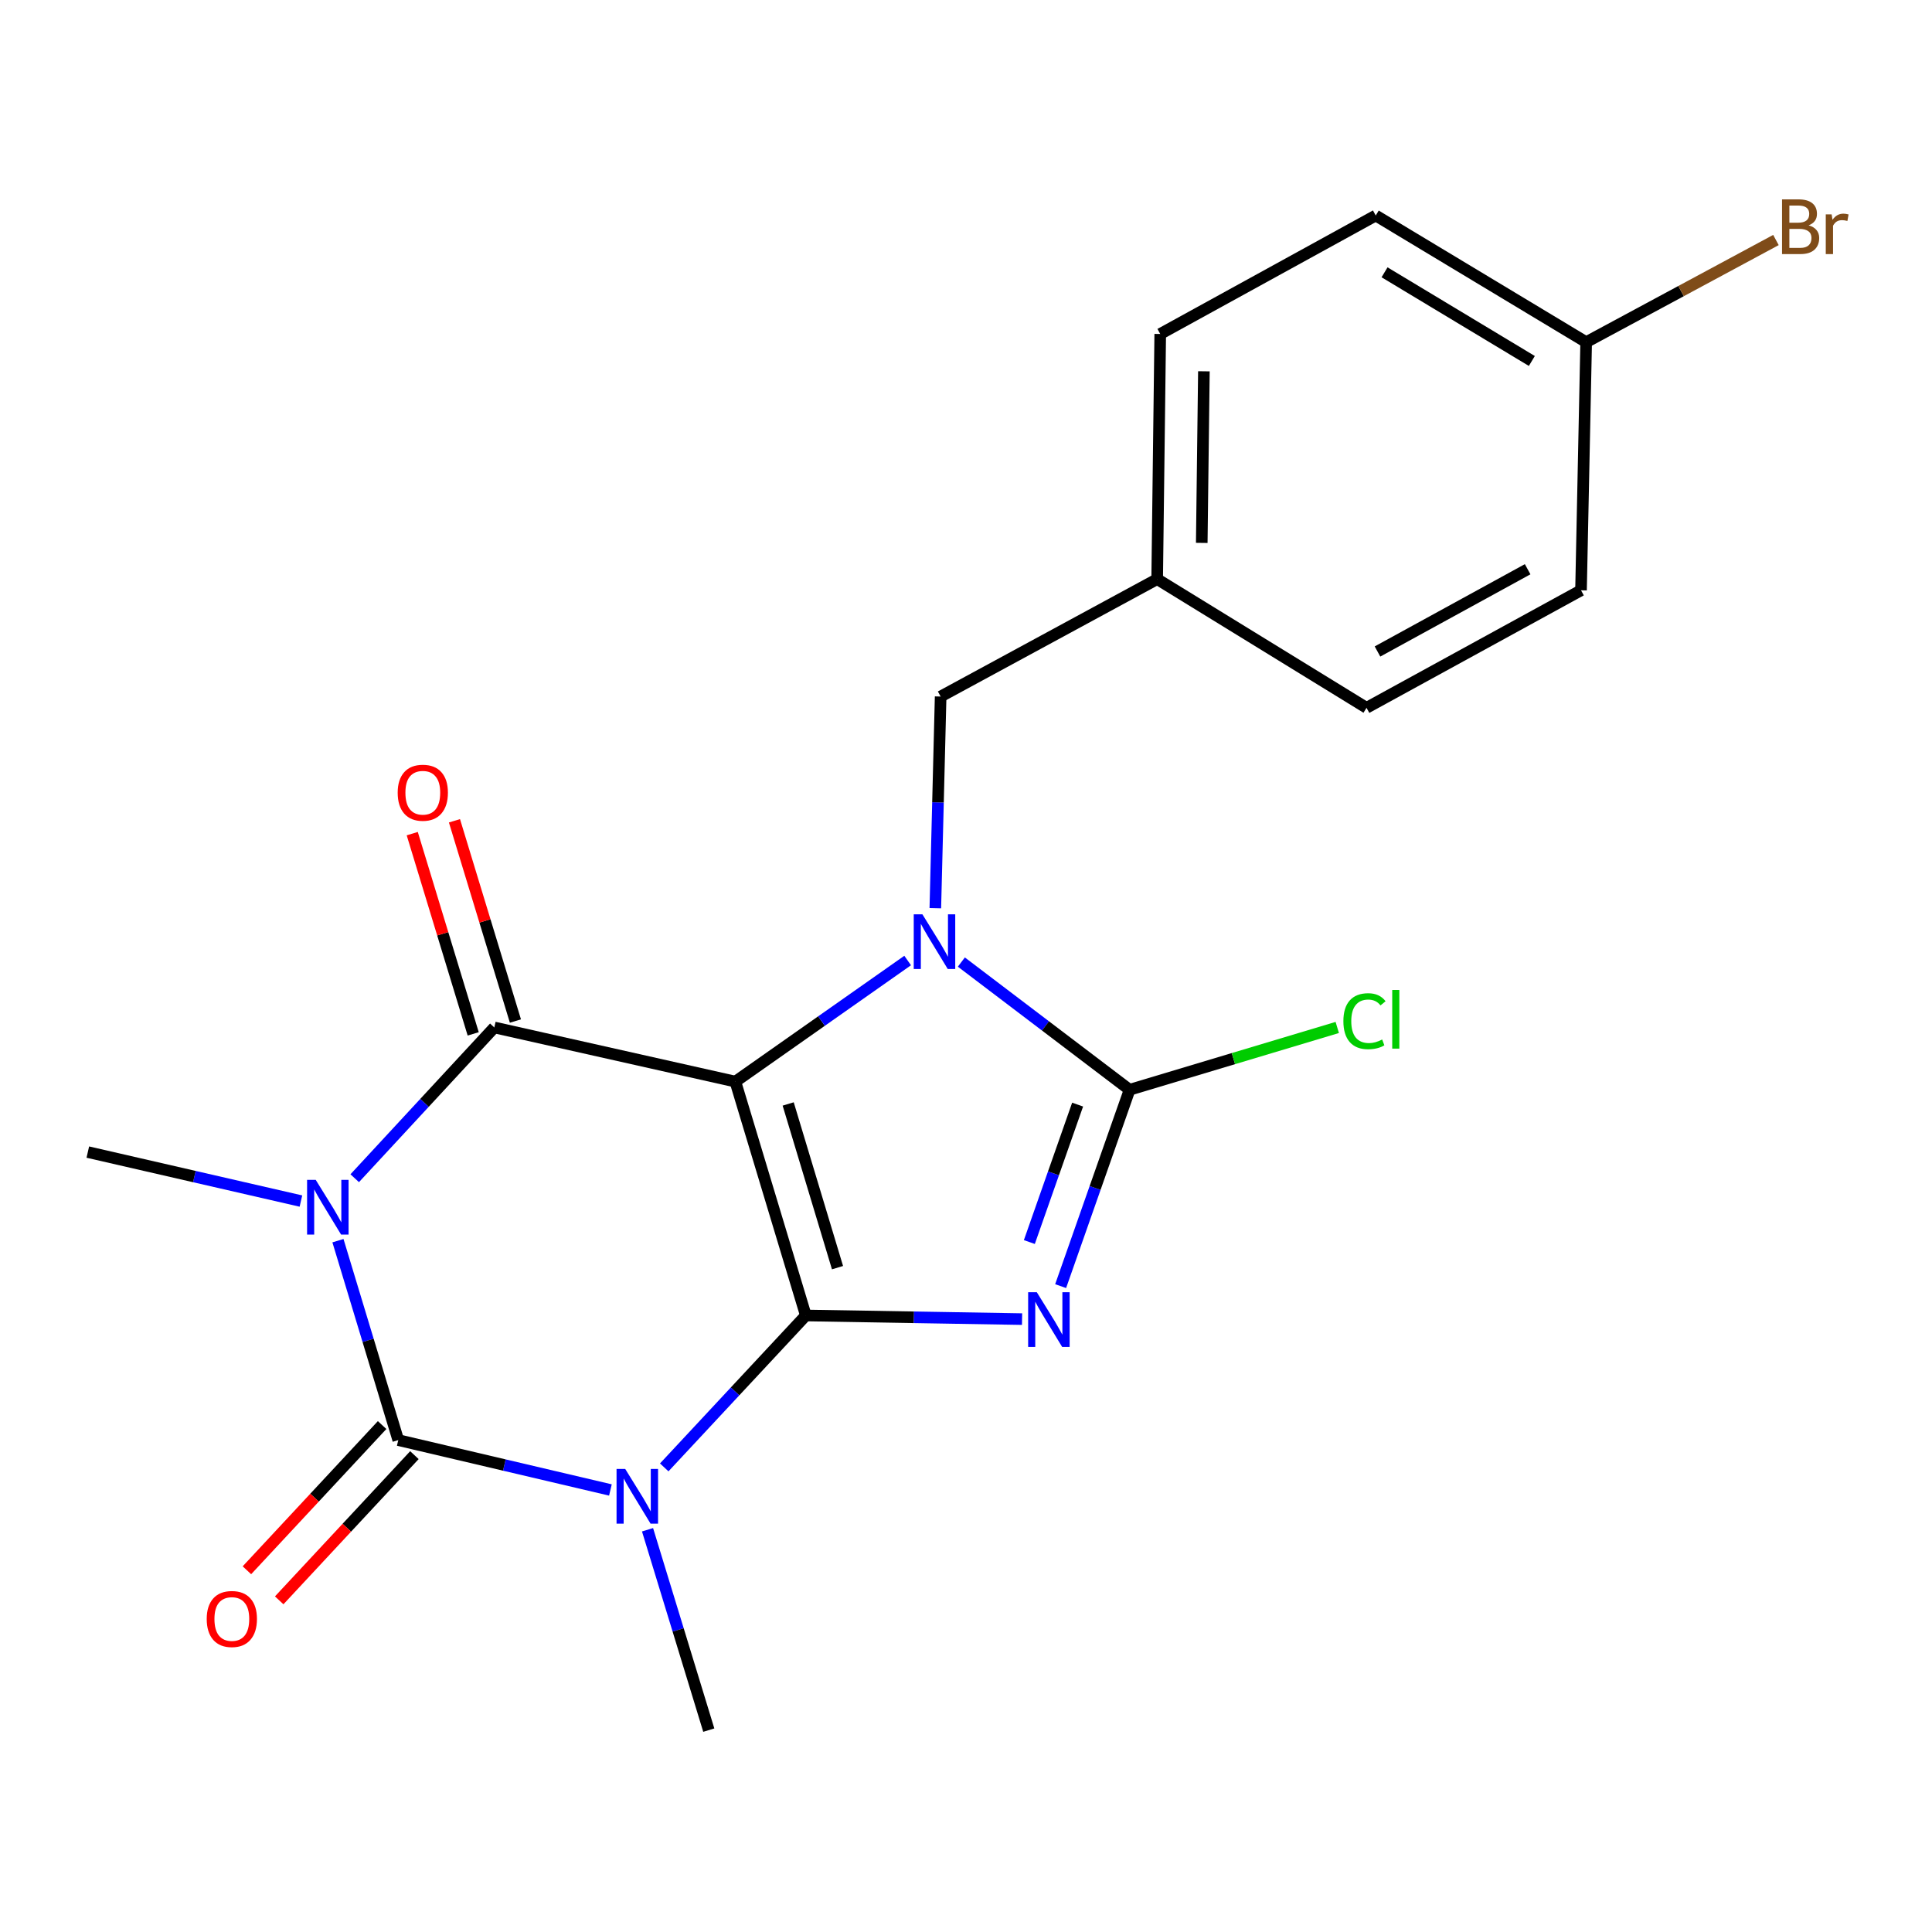 <?xml version='1.0' encoding='iso-8859-1'?>
<svg version='1.1' baseProfile='full'
              xmlns='http://www.w3.org/2000/svg'
                      xmlns:rdkit='http://www.rdkit.org/xml'
                      xmlns:xlink='http://www.w3.org/1999/xlink'
                  xml:space='preserve'
width='1000px' height='1000px' viewBox='0 0 1000 1000'>
<!-- END OF HEADER -->
<rect style='opacity:1.0;fill:#FFFFFF;stroke:none' width='1000' height='1000' x='0' y='0'> </rect>
<path class='bond-0' d='M 417.099,680.886 L 380.62,559.838' style='fill:none;fill-rule:evenodd;stroke:#000000;stroke-width:6px;stroke-linecap:butt;stroke-linejoin:miter;stroke-opacity:1' />
<path class='bond-0' d='M 433.495,656.138 L 407.959,571.405' style='fill:none;fill-rule:evenodd;stroke:#000000;stroke-width:6px;stroke-linecap:butt;stroke-linejoin:miter;stroke-opacity:1' />
<path class='bond-1' d='M 417.099,680.886 L 473.059,681.828' style='fill:none;fill-rule:evenodd;stroke:#000000;stroke-width:6px;stroke-linecap:butt;stroke-linejoin:miter;stroke-opacity:1' />
<path class='bond-1' d='M 473.059,681.828 L 529.019,682.771' style='fill:none;fill-rule:evenodd;stroke:#0000FF;stroke-width:6px;stroke-linecap:butt;stroke-linejoin:miter;stroke-opacity:1' />
<path class='bond-2' d='M 417.099,680.886 L 380.452,720.204' style='fill:none;fill-rule:evenodd;stroke:#000000;stroke-width:6px;stroke-linecap:butt;stroke-linejoin:miter;stroke-opacity:1' />
<path class='bond-2' d='M 380.452,720.204 L 343.804,759.521' style='fill:none;fill-rule:evenodd;stroke:#0000FF;stroke-width:6px;stroke-linecap:butt;stroke-linejoin:miter;stroke-opacity:1' />
<path class='bond-4' d='M 380.62,559.838 L 425.209,528.5' style='fill:none;fill-rule:evenodd;stroke:#000000;stroke-width:6px;stroke-linecap:butt;stroke-linejoin:miter;stroke-opacity:1' />
<path class='bond-4' d='M 425.209,528.5 L 469.798,497.162' style='fill:none;fill-rule:evenodd;stroke:#0000FF;stroke-width:6px;stroke-linecap:butt;stroke-linejoin:miter;stroke-opacity:1' />
<path class='bond-6' d='M 380.62,559.838 L 255.854,531.809' style='fill:none;fill-rule:evenodd;stroke:#000000;stroke-width:6px;stroke-linecap:butt;stroke-linejoin:miter;stroke-opacity:1' />
<path class='bond-7' d='M 548.984,665.693 L 566.83,614.878' style='fill:none;fill-rule:evenodd;stroke:#0000FF;stroke-width:6px;stroke-linecap:butt;stroke-linejoin:miter;stroke-opacity:1' />
<path class='bond-7' d='M 566.83,614.878 L 584.675,564.063' style='fill:none;fill-rule:evenodd;stroke:#000000;stroke-width:6px;stroke-linecap:butt;stroke-linejoin:miter;stroke-opacity:1' />
<path class='bond-7' d='M 532.789,642.881 L 545.281,607.311' style='fill:none;fill-rule:evenodd;stroke:#0000FF;stroke-width:6px;stroke-linecap:butt;stroke-linejoin:miter;stroke-opacity:1' />
<path class='bond-7' d='M 545.281,607.311 L 557.772,571.74' style='fill:none;fill-rule:evenodd;stroke:#000000;stroke-width:6px;stroke-linecap:butt;stroke-linejoin:miter;stroke-opacity:1' />
<path class='bond-5' d='M 315.948,771.204 L 261.045,758.299' style='fill:none;fill-rule:evenodd;stroke:#0000FF;stroke-width:6px;stroke-linecap:butt;stroke-linejoin:miter;stroke-opacity:1' />
<path class='bond-5' d='M 261.045,758.299 L 206.141,745.394' style='fill:none;fill-rule:evenodd;stroke:#000000;stroke-width:6px;stroke-linecap:butt;stroke-linejoin:miter;stroke-opacity:1' />
<path class='bond-12' d='M 335.162,791.8 L 351.013,843.655' style='fill:none;fill-rule:evenodd;stroke:#0000FF;stroke-width:6px;stroke-linecap:butt;stroke-linejoin:miter;stroke-opacity:1' />
<path class='bond-12' d='M 351.013,843.655 L 366.865,895.511' style='fill:none;fill-rule:evenodd;stroke:#000000;stroke-width:6px;stroke-linecap:butt;stroke-linejoin:miter;stroke-opacity:1' />
<path class='bond-3' d='M 174.922,642.174 L 190.531,693.784' style='fill:none;fill-rule:evenodd;stroke:#0000FF;stroke-width:6px;stroke-linecap:butt;stroke-linejoin:miter;stroke-opacity:1' />
<path class='bond-3' d='M 190.531,693.784 L 206.141,745.394' style='fill:none;fill-rule:evenodd;stroke:#000000;stroke-width:6px;stroke-linecap:butt;stroke-linejoin:miter;stroke-opacity:1' />
<path class='bond-13' d='M 155.76,621.666 L 100.607,608.992' style='fill:none;fill-rule:evenodd;stroke:#0000FF;stroke-width:6px;stroke-linecap:butt;stroke-linejoin:miter;stroke-opacity:1' />
<path class='bond-13' d='M 100.607,608.992 L 45.455,596.317' style='fill:none;fill-rule:evenodd;stroke:#000000;stroke-width:6px;stroke-linecap:butt;stroke-linejoin:miter;stroke-opacity:1' />
<path class='bond-22' d='M 183.598,609.843 L 219.726,570.826' style='fill:none;fill-rule:evenodd;stroke:#0000FF;stroke-width:6px;stroke-linecap:butt;stroke-linejoin:miter;stroke-opacity:1' />
<path class='bond-22' d='M 219.726,570.826 L 255.854,531.809' style='fill:none;fill-rule:evenodd;stroke:#000000;stroke-width:6px;stroke-linecap:butt;stroke-linejoin:miter;stroke-opacity:1' />
<path class='bond-8' d='M 484.123,470.067 L 485.498,415.298' style='fill:none;fill-rule:evenodd;stroke:#0000FF;stroke-width:6px;stroke-linecap:butt;stroke-linejoin:miter;stroke-opacity:1' />
<path class='bond-8' d='M 485.498,415.298 L 486.872,360.528' style='fill:none;fill-rule:evenodd;stroke:#000000;stroke-width:6px;stroke-linecap:butt;stroke-linejoin:miter;stroke-opacity:1' />
<path class='bond-21' d='M 497.597,497.959 L 541.136,531.011' style='fill:none;fill-rule:evenodd;stroke:#0000FF;stroke-width:6px;stroke-linecap:butt;stroke-linejoin:miter;stroke-opacity:1' />
<path class='bond-21' d='M 541.136,531.011 L 584.675,564.063' style='fill:none;fill-rule:evenodd;stroke:#000000;stroke-width:6px;stroke-linecap:butt;stroke-linejoin:miter;stroke-opacity:1' />
<path class='bond-9' d='M 197.783,737.612 L 162.793,775.19' style='fill:none;fill-rule:evenodd;stroke:#000000;stroke-width:6px;stroke-linecap:butt;stroke-linejoin:miter;stroke-opacity:1' />
<path class='bond-9' d='M 162.793,775.19 L 127.802,812.768' style='fill:none;fill-rule:evenodd;stroke:#FF0000;stroke-width:6px;stroke-linecap:butt;stroke-linejoin:miter;stroke-opacity:1' />
<path class='bond-9' d='M 214.498,753.176 L 179.508,790.754' style='fill:none;fill-rule:evenodd;stroke:#000000;stroke-width:6px;stroke-linecap:butt;stroke-linejoin:miter;stroke-opacity:1' />
<path class='bond-9' d='M 179.508,790.754 L 144.517,828.332' style='fill:none;fill-rule:evenodd;stroke:#FF0000;stroke-width:6px;stroke-linecap:butt;stroke-linejoin:miter;stroke-opacity:1' />
<path class='bond-10' d='M 266.779,528.484 L 251.003,476.662' style='fill:none;fill-rule:evenodd;stroke:#000000;stroke-width:6px;stroke-linecap:butt;stroke-linejoin:miter;stroke-opacity:1' />
<path class='bond-10' d='M 251.003,476.662 L 235.227,424.84' style='fill:none;fill-rule:evenodd;stroke:#FF0000;stroke-width:6px;stroke-linecap:butt;stroke-linejoin:miter;stroke-opacity:1' />
<path class='bond-10' d='M 244.93,535.135 L 229.154,483.313' style='fill:none;fill-rule:evenodd;stroke:#000000;stroke-width:6px;stroke-linecap:butt;stroke-linejoin:miter;stroke-opacity:1' />
<path class='bond-10' d='M 229.154,483.313 L 213.378,431.492' style='fill:none;fill-rule:evenodd;stroke:#FF0000;stroke-width:6px;stroke-linecap:butt;stroke-linejoin:miter;stroke-opacity:1' />
<path class='bond-11' d='M 584.675,564.063 L 638.418,547.938' style='fill:none;fill-rule:evenodd;stroke:#000000;stroke-width:6px;stroke-linecap:butt;stroke-linejoin:miter;stroke-opacity:1' />
<path class='bond-11' d='M 638.418,547.938 L 692.162,531.813' style='fill:none;fill-rule:evenodd;stroke:#00CC00;stroke-width:6px;stroke-linecap:butt;stroke-linejoin:miter;stroke-opacity:1' />
<path class='bond-14' d='M 486.872,360.528 L 598.949,299.751' style='fill:none;fill-rule:evenodd;stroke:#000000;stroke-width:6px;stroke-linecap:butt;stroke-linejoin:miter;stroke-opacity:1' />
<path class='bond-17' d='M 598.949,299.751 L 707.309,366.365' style='fill:none;fill-rule:evenodd;stroke:#000000;stroke-width:6px;stroke-linecap:butt;stroke-linejoin:miter;stroke-opacity:1' />
<path class='bond-18' d='M 598.949,299.751 L 600.535,172.866' style='fill:none;fill-rule:evenodd;stroke:#000000;stroke-width:6px;stroke-linecap:butt;stroke-linejoin:miter;stroke-opacity:1' />
<path class='bond-18' d='M 622.025,281.003 L 623.135,192.184' style='fill:none;fill-rule:evenodd;stroke:#000000;stroke-width:6px;stroke-linecap:butt;stroke-linejoin:miter;stroke-opacity:1' />
<path class='bond-15' d='M 820.997,177.104 L 712.079,111.543' style='fill:none;fill-rule:evenodd;stroke:#000000;stroke-width:6px;stroke-linecap:butt;stroke-linejoin:miter;stroke-opacity:1' />
<path class='bond-15' d='M 792.881,186.838 L 716.639,140.945' style='fill:none;fill-rule:evenodd;stroke:#000000;stroke-width:6px;stroke-linecap:butt;stroke-linejoin:miter;stroke-opacity:1' />
<path class='bond-16' d='M 820.997,177.104 L 870.11,150.667' style='fill:none;fill-rule:evenodd;stroke:#000000;stroke-width:6px;stroke-linecap:butt;stroke-linejoin:miter;stroke-opacity:1' />
<path class='bond-16' d='M 870.11,150.667 L 919.224,124.229' style='fill:none;fill-rule:evenodd;stroke:#7F4C19;stroke-width:6px;stroke-linecap:butt;stroke-linejoin:miter;stroke-opacity:1' />
<path class='bond-23' d='M 820.997,177.104 L 818.332,305.537' style='fill:none;fill-rule:evenodd;stroke:#000000;stroke-width:6px;stroke-linecap:butt;stroke-linejoin:miter;stroke-opacity:1' />
<path class='bond-20' d='M 707.309,366.365 L 818.332,305.537' style='fill:none;fill-rule:evenodd;stroke:#000000;stroke-width:6px;stroke-linecap:butt;stroke-linejoin:miter;stroke-opacity:1' />
<path class='bond-20' d='M 712.988,337.211 L 790.705,294.631' style='fill:none;fill-rule:evenodd;stroke:#000000;stroke-width:6px;stroke-linecap:butt;stroke-linejoin:miter;stroke-opacity:1' />
<path class='bond-19' d='M 600.535,172.866 L 712.079,111.543' style='fill:none;fill-rule:evenodd;stroke:#000000;stroke-width:6px;stroke-linecap:butt;stroke-linejoin:miter;stroke-opacity:1' />
<path  class='atom-2' d='M 536.645 668.845
L 545.925 683.845
Q 546.845 685.325, 548.325 688.005
Q 549.805 690.685, 549.885 690.845
L 549.885 668.845
L 553.645 668.845
L 553.645 697.165
L 549.765 697.165
L 539.805 680.765
Q 538.645 678.845, 537.405 676.645
Q 536.205 674.445, 535.845 673.765
L 535.845 697.165
L 532.165 697.165
L 532.165 668.845
L 536.645 668.845
' fill='#0000FF'/>
<path  class='atom-3' d='M 323.606 760.316
L 332.886 775.316
Q 333.806 776.796, 335.286 779.476
Q 336.766 782.156, 336.846 782.316
L 336.846 760.316
L 340.606 760.316
L 340.606 788.636
L 336.726 788.636
L 326.766 772.236
Q 325.606 770.316, 324.366 768.116
Q 323.166 765.916, 322.806 765.236
L 322.806 788.636
L 319.126 788.636
L 319.126 760.316
L 323.606 760.316
' fill='#0000FF'/>
<path  class='atom-4' d='M 163.427 610.706
L 172.707 625.706
Q 173.627 627.186, 175.107 629.866
Q 176.587 632.546, 176.667 632.706
L 176.667 610.706
L 180.427 610.706
L 180.427 639.026
L 176.547 639.026
L 166.587 622.626
Q 165.427 620.706, 164.187 618.506
Q 162.987 616.306, 162.627 615.626
L 162.627 639.026
L 158.947 639.026
L 158.947 610.706
L 163.427 610.706
' fill='#0000FF'/>
<path  class='atom-5' d='M 477.428 473.24
L 486.708 488.24
Q 487.628 489.72, 489.108 492.4
Q 490.588 495.08, 490.668 495.24
L 490.668 473.24
L 494.428 473.24
L 494.428 501.56
L 490.548 501.56
L 480.588 485.16
Q 479.428 483.24, 478.188 481.04
Q 476.988 478.84, 476.628 478.16
L 476.628 501.56
L 472.948 501.56
L 472.948 473.24
L 477.428 473.24
' fill='#0000FF'/>
<path  class='atom-10' d='M 106.999 837.985
Q 106.999 831.185, 110.359 827.385
Q 113.719 823.585, 119.999 823.585
Q 126.279 823.585, 129.639 827.385
Q 132.999 831.185, 132.999 837.985
Q 132.999 844.865, 129.599 848.785
Q 126.199 852.665, 119.999 852.665
Q 113.759 852.665, 110.359 848.785
Q 106.999 844.905, 106.999 837.985
M 119.999 849.465
Q 124.319 849.465, 126.639 846.585
Q 128.999 843.665, 128.999 837.985
Q 128.999 832.425, 126.639 829.625
Q 124.319 826.785, 119.999 826.785
Q 115.679 826.785, 113.319 829.585
Q 110.999 832.385, 110.999 837.985
Q 110.999 843.705, 113.319 846.585
Q 115.679 849.465, 119.999 849.465
' fill='#FF0000'/>
<path  class='atom-11' d='M 205.842 410.309
Q 205.842 403.509, 209.202 399.709
Q 212.562 395.909, 218.842 395.909
Q 225.122 395.909, 228.482 399.709
Q 231.842 403.509, 231.842 410.309
Q 231.842 417.189, 228.442 421.109
Q 225.042 424.989, 218.842 424.989
Q 212.602 424.989, 209.202 421.109
Q 205.842 417.229, 205.842 410.309
M 218.842 421.789
Q 223.162 421.789, 225.482 418.909
Q 227.842 415.989, 227.842 410.309
Q 227.842 404.749, 225.482 401.949
Q 223.162 399.109, 218.842 399.109
Q 214.522 399.109, 212.162 401.909
Q 209.842 404.709, 209.842 410.309
Q 209.842 416.029, 212.162 418.909
Q 214.522 421.789, 218.842 421.789
' fill='#FF0000'/>
<path  class='atom-12' d='M 695.335 528.564
Q 695.335 521.524, 698.615 517.844
Q 701.935 514.124, 708.215 514.124
Q 714.055 514.124, 717.175 518.244
L 714.535 520.404
Q 712.255 517.404, 708.215 517.404
Q 703.935 517.404, 701.655 520.284
Q 699.415 523.124, 699.415 528.564
Q 699.415 534.164, 701.735 537.044
Q 704.095 539.924, 708.655 539.924
Q 711.775 539.924, 715.415 538.044
L 716.535 541.044
Q 715.055 542.004, 712.815 542.564
Q 710.575 543.124, 708.095 543.124
Q 701.935 543.124, 698.615 539.364
Q 695.335 535.604, 695.335 528.564
' fill='#00CC00'/>
<path  class='atom-12' d='M 720.615 512.404
L 724.295 512.404
L 724.295 542.764
L 720.615 542.764
L 720.615 512.404
' fill='#00CC00'/>
<path  class='atom-17' d='M 936.135 116.634
Q 938.855 117.394, 940.215 119.074
Q 941.615 120.714, 941.615 123.154
Q 941.615 127.074, 939.095 129.314
Q 936.615 131.514, 931.895 131.514
L 922.375 131.514
L 922.375 103.194
L 930.735 103.194
Q 935.575 103.194, 938.015 105.154
Q 940.455 107.114, 940.455 110.714
Q 940.455 114.994, 936.135 116.634
M 926.175 106.394
L 926.175 115.274
L 930.735 115.274
Q 933.535 115.274, 934.975 114.154
Q 936.455 112.994, 936.455 110.714
Q 936.455 106.394, 930.735 106.394
L 926.175 106.394
M 931.895 128.314
Q 934.655 128.314, 936.135 126.994
Q 937.615 125.674, 937.615 123.154
Q 937.615 120.834, 935.975 119.674
Q 934.375 118.474, 931.295 118.474
L 926.175 118.474
L 926.175 128.314
L 931.895 128.314
' fill='#7F4C19'/>
<path  class='atom-17' d='M 948.055 110.954
L 948.495 113.794
Q 950.655 110.594, 954.175 110.594
Q 955.295 110.594, 956.815 110.994
L 956.215 114.354
Q 954.495 113.954, 953.535 113.954
Q 951.855 113.954, 950.735 114.634
Q 949.655 115.274, 948.775 116.834
L 948.775 131.514
L 945.015 131.514
L 945.015 110.954
L 948.055 110.954
' fill='#7F4C19'/>
</svg>
